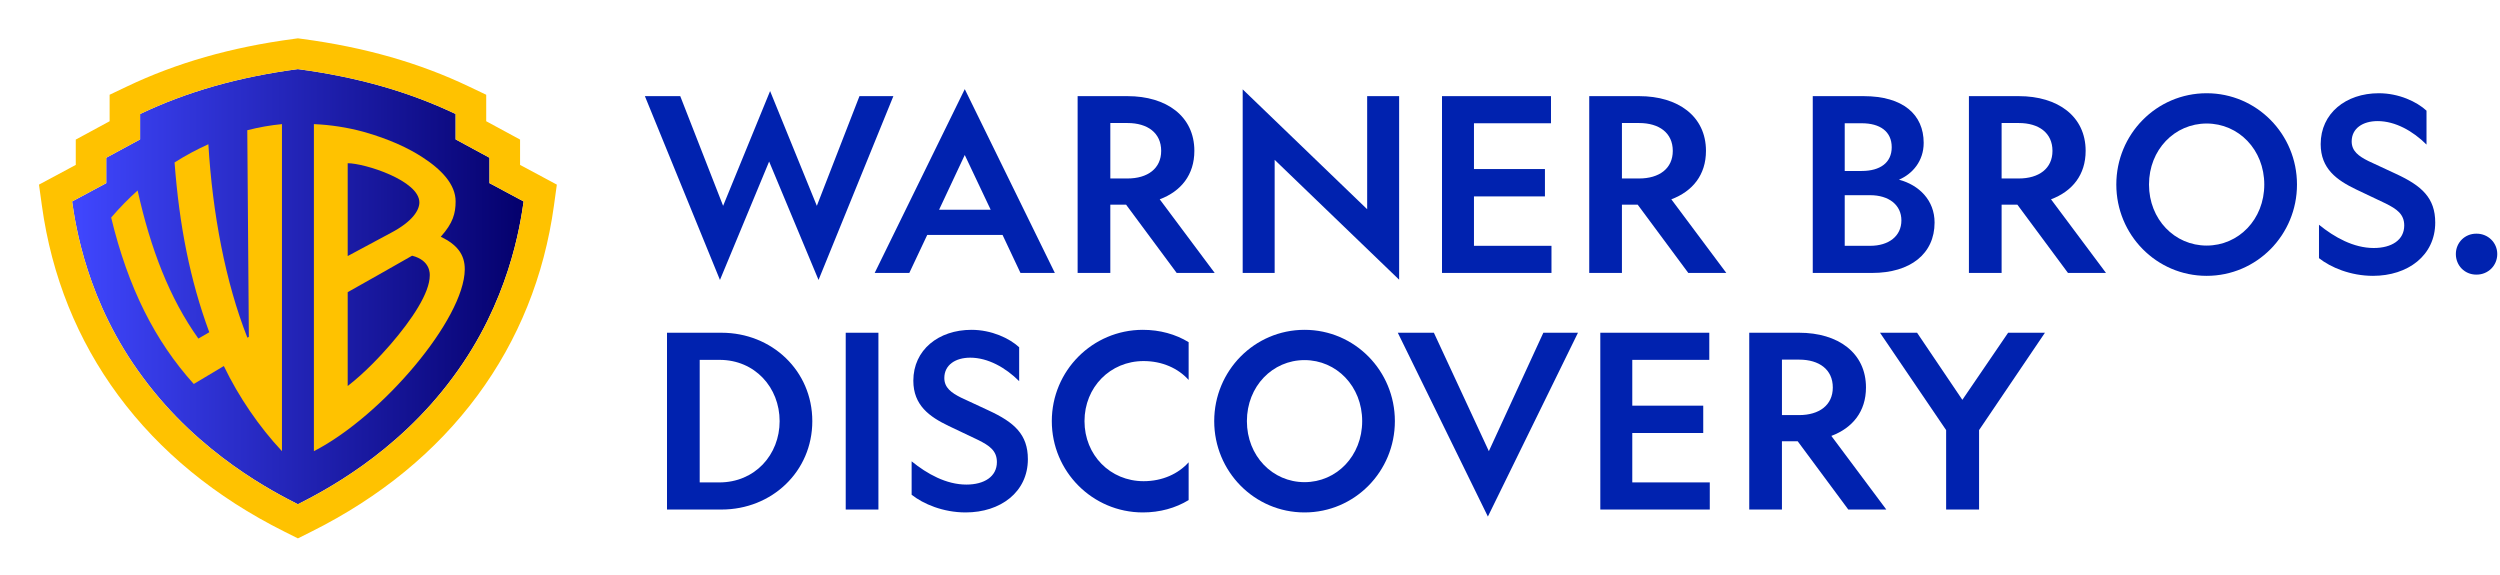 <?xml version="1.0" encoding="utf-8"?><svg width="261" height="60" viewBox="0 0 261 60" fill="none" xmlns="http://www.w3.org/2000/svg">
<g clip-path="url(#clip0_569_501)">
<path d="M75.164 29.227L67.326 10.037H71.018L75.493 21.49L80.398 9.506L85.278 21.49L89.728 10.037H93.268L85.455 29.227L80.297 16.864L75.164 29.227Z" fill="#0022AF"/>
<path d="M110.127 28.495H106.537L104.666 24.526H96.803L94.932 28.495H91.316L100.722 9.305L110.127 28.495ZM98.041 21.896H103.427L100.721 16.181L98.041 21.896Z" fill="#0022AF"/>
<path d="M115.918 28.494H112.504V10.037H117.712C121.783 10.037 124.691 12.136 124.691 15.751C124.691 18.254 123.3 19.974 121.075 20.808L126.814 28.494H122.845L117.561 21.364H115.917L115.918 28.494ZM115.918 18.633H117.713C119.812 18.633 121.227 17.596 121.227 15.751C121.227 13.88 119.812 12.844 117.713 12.844H115.918V18.633Z" fill="#0022AF"/>
<path d="M169.33 28.494H165.916V10.037H171.125C175.195 10.037 178.103 12.136 178.103 15.751C178.103 18.254 176.712 19.974 174.487 20.808L180.226 28.494H176.257L170.973 21.364H169.329L169.33 28.494ZM169.33 18.633H171.125C173.224 18.633 174.639 17.596 174.639 15.751C174.639 13.88 173.224 12.844 171.125 12.844H169.33V18.633Z" fill="#0022AF"/>
<path d="M142.732 10.037H146.07V29.201L133.074 16.686V28.493H129.736V9.328L142.732 21.844V10.037Z" fill="#0022AF"/>
<path d="M150.545 10.037H161.923V12.869H153.882V17.648H161.291V20.505H153.882V25.663H161.974V28.494H150.545L150.545 10.037Z" fill="#0022AF"/>
<path d="M189.252 10.037H194.562C198.683 10.037 200.832 11.959 200.832 14.917C200.832 16.813 199.669 18.153 198.253 18.76C200.352 19.316 201.97 20.909 201.97 23.235C201.97 26.497 199.442 28.495 195.447 28.495H189.252L189.252 10.037ZM194.36 17.849C196.281 17.849 197.495 16.99 197.495 15.371C197.495 13.728 196.281 12.868 194.36 12.868H192.589V17.849L194.36 17.849ZM195.244 25.663C197.191 25.663 198.506 24.651 198.506 23.008C198.506 21.39 197.191 20.378 195.244 20.378H192.589V25.663H195.244Z" fill="#0022AF"/>
<path d="M208.968 28.494H205.555V10.037H210.763C214.834 10.037 217.741 12.136 217.741 15.751C217.741 18.254 216.351 19.974 214.126 20.808L219.865 28.494H215.896L210.611 21.364H208.968L208.968 28.494ZM208.968 18.633H210.764C212.862 18.633 214.278 17.596 214.278 15.751C214.278 13.88 212.862 12.844 210.764 12.844H208.968V18.633Z" fill="#0022AF"/>
<path d="M239.805 19.266C239.805 24.526 235.608 28.798 230.374 28.798C225.14 28.798 220.943 24.525 220.943 19.266C220.943 14.007 225.141 9.734 230.374 9.734C235.608 9.734 239.805 14.007 239.805 19.266ZM224.356 19.266C224.356 22.907 227.036 25.638 230.374 25.638C233.711 25.638 236.391 22.907 236.391 19.266C236.391 15.626 233.711 12.895 230.374 12.895C227.036 12.895 224.356 15.625 224.356 19.266Z" fill="#0022AF"/>
<path d="M247.817 25.891C249.688 25.891 251.002 25.057 251.002 23.54C251.002 22.352 250.219 21.82 249.055 21.239L245.971 19.773C243.973 18.811 242.279 17.624 242.279 15.044C242.279 11.833 244.908 9.734 248.347 9.734C250.446 9.734 252.317 10.619 253.328 11.555V15.094C251.912 13.679 250.066 12.642 248.221 12.642C246.679 12.642 245.515 13.4 245.515 14.765C245.515 15.777 246.248 16.308 247.26 16.813L250.142 18.153C252.822 19.392 254.238 20.656 254.238 23.235C254.238 26.674 251.381 28.798 247.74 28.798C245.389 28.798 243.316 27.913 242.102 26.952V23.463C243.721 24.778 245.718 25.891 247.817 25.891Z" fill="#0022AF"/>
<path d="M260.714 26.52C260.714 27.734 259.753 28.669 258.565 28.669H258.514C257.326 28.669 256.391 27.734 256.391 26.52C256.391 25.332 257.326 24.396 258.514 24.396H258.565C259.754 24.396 260.714 25.332 260.714 26.52Z" fill="#0022AF"/>
<path d="M186.035 53.196H182.621V34.738H187.83C191.9 34.738 194.808 36.837 194.808 40.453C194.808 42.956 193.417 44.675 191.192 45.509L196.931 53.196H192.962L187.678 46.066H186.034L186.035 53.196ZM186.035 43.335H187.83C189.929 43.335 191.345 42.298 191.345 40.453C191.345 38.582 189.929 37.545 187.83 37.545H186.035V43.335Z" fill="#0022AF"/>
<path d="M167.072 34.738H178.45V37.57H170.41V42.349H177.818V45.206H170.41V50.364H178.501V53.196H167.073L167.072 34.738Z" fill="#0022AF"/>
<path d="M145.625 43.966C145.625 49.225 141.428 53.498 136.194 53.498C130.961 53.498 126.764 49.224 126.764 43.966C126.764 38.707 130.961 34.434 136.194 34.434C141.428 34.434 145.625 38.707 145.625 43.966ZM130.176 43.966C130.176 47.607 132.857 50.337 136.194 50.337C139.532 50.337 142.212 47.606 142.212 43.966C142.212 40.325 139.532 37.594 136.194 37.594C132.857 37.594 130.176 40.325 130.176 43.966Z" fill="#0022AF"/>
<path d="M75.324 34.738C80.583 34.738 84.805 38.708 84.805 43.967C84.805 49.226 80.583 53.196 75.324 53.196H69.635V34.738H75.324ZM73.049 37.57V50.364H75.097C78.814 50.364 81.393 47.482 81.393 43.968C81.393 40.453 78.813 37.57 75.122 37.57H73.049Z" fill="#0022AF"/>
<path d="M91.707 34.738V53.196H88.293V34.738H91.707Z" fill="#0022AF"/>
<path d="M100.889 50.59C102.76 50.59 104.076 49.755 104.076 48.239C104.076 47.05 103.292 46.519 102.128 45.938L99.044 44.471C97.046 43.511 95.352 42.322 95.352 39.743C95.352 36.532 97.982 34.434 101.42 34.434C103.519 34.434 105.389 35.318 106.401 36.254V39.793C104.985 38.378 103.139 37.341 101.293 37.341C99.751 37.341 98.587 38.099 98.587 39.465C98.587 40.476 99.321 41.007 100.332 41.513L103.214 42.853C105.894 44.093 107.31 45.356 107.31 47.935C107.31 51.374 104.453 53.498 100.812 53.498C98.461 53.498 96.388 52.613 95.174 51.652V48.163C96.793 49.477 98.79 50.59 100.889 50.59Z" fill="#0022AF"/>
<path d="M124.094 48.264V52.208C122.729 53.042 121.085 53.498 119.315 53.498C114.056 53.498 109.809 49.224 109.809 43.966C109.809 38.706 114.056 34.434 119.315 34.434C121.085 34.434 122.729 34.889 124.094 35.723V39.667C123.007 38.454 121.338 37.695 119.391 37.695C115.902 37.695 113.222 40.426 113.222 43.966C113.222 47.506 115.902 50.236 119.391 50.236C121.338 50.236 123.007 49.477 124.094 48.264Z" fill="#0022AF"/>
<path d="M145.93 34.738H149.697L155.436 47.102L161.125 34.738H164.74L155.335 53.929L145.93 34.738Z" fill="#0022AF"/>
<path d="M203.176 53.196V44.903L196.273 34.738H200.142L204.87 41.742L209.649 34.738H213.492L206.615 44.903V53.196H203.176Z" fill="#0022AF"/>
<path d="M54.668 21.033C54.309 23.489 53.154 31.513 47.285 39.389C41.316 47.499 33.466 51.434 31.098 52.644C28.73 51.433 20.88 47.499 14.91 39.389C9.041 31.513 7.886 23.488 7.527 21.033L11.093 19.121V16.468L14.627 14.553V11.902C19.516 9.571 24.902 8.038 31.097 7.215C37.293 8.038 42.679 9.571 47.568 11.902V14.553L51.101 16.468V19.121L54.668 21.033Z" fill="url(#paint0_linear_569_501)"/>
<path d="M54.295 17.216V14.572L50.761 12.657V9.892L48.948 9.029C43.797 6.573 38.101 4.933 31.532 4.06L31.102 4.002L30.673 4.06C24.103 4.933 18.408 6.573 13.257 9.029L11.444 9.892V12.657L7.91 14.572V17.216L4.07 19.275L4.374 21.47C5.391 28.834 8.076 35.498 12.35 41.282C16.67 47.126 22.501 51.907 29.681 55.496L31.102 56.207L32.523 55.496C39.704 51.907 45.535 47.126 49.854 41.282C54.128 35.498 56.813 28.834 57.831 21.47L58.134 19.275L54.295 17.216ZM54.668 21.034C54.31 23.49 53.154 31.514 47.285 39.39C41.316 47.499 33.466 51.434 31.098 52.645C28.73 51.434 20.88 47.499 14.911 39.39C9.042 31.514 7.887 23.489 7.528 21.034L11.093 19.121V16.468L14.627 14.554V11.903C19.516 9.571 24.902 8.039 31.098 7.215C37.293 8.039 42.679 9.572 47.568 11.903V14.554L51.102 16.468V19.121L54.668 21.034Z" fill="#FFC200"/>
<path d="M25.816 13.596L25.98 35.166L25.828 35.255C23.544 29.483 22.183 22.282 21.754 15.059C20.633 15.563 19.443 16.187 18.224 16.959C18.717 23.512 19.836 29.245 21.849 34.687L20.71 35.347C17.692 31.121 15.721 25.981 14.367 19.884C13.434 20.722 12.509 21.66 11.605 22.711C13.375 30.029 16.159 35.574 20.23 40.088L23.368 38.212C24.905 41.415 27.064 44.575 29.437 47.102V12.957C28.229 13.075 27.034 13.283 25.816 13.596Z" fill="#FFC200"/>
<path d="M46.016 24.715C47.294 23.3 47.566 22.27 47.566 21.023C47.566 19.26 46.109 17.69 43.99 16.342C42.71 15.527 40.75 14.54 37.892 13.744C36.248 13.302 34.534 13.034 32.77 12.957V47.103C39.947 43.408 48.478 33.283 48.522 28.132C48.535 26.557 47.704 25.528 46.016 24.715ZM36.299 17.04C38.066 17.04 43.782 18.848 43.782 21.131C43.782 21.953 43.056 23.133 40.795 24.32L36.299 26.732V17.04ZM40.753 35.976C39.743 37.141 38.089 38.916 36.299 40.3V30.503C36.299 30.503 42.785 26.852 43.024 26.696C44.966 27.188 44.867 28.616 44.867 28.764C44.865 30.563 43.026 33.349 40.753 35.976Z" fill="#FFC200"/>
</g>
<defs>
<linearGradient id="paint0_linear_569_501" x1="7.527" y1="29.929" x2="54.668" y2="29.929" gradientUnits="userSpaceOnUse">
<stop stop-color="#4047FF"/>
<stop offset="1" stop-color="#04006C"/>
</linearGradient>
<clipPath id="clip0_569_501">
<rect width="260" height="52.205" fill="white" transform="translate(1 4)"/>
</clipPath>
</defs>
</svg>
